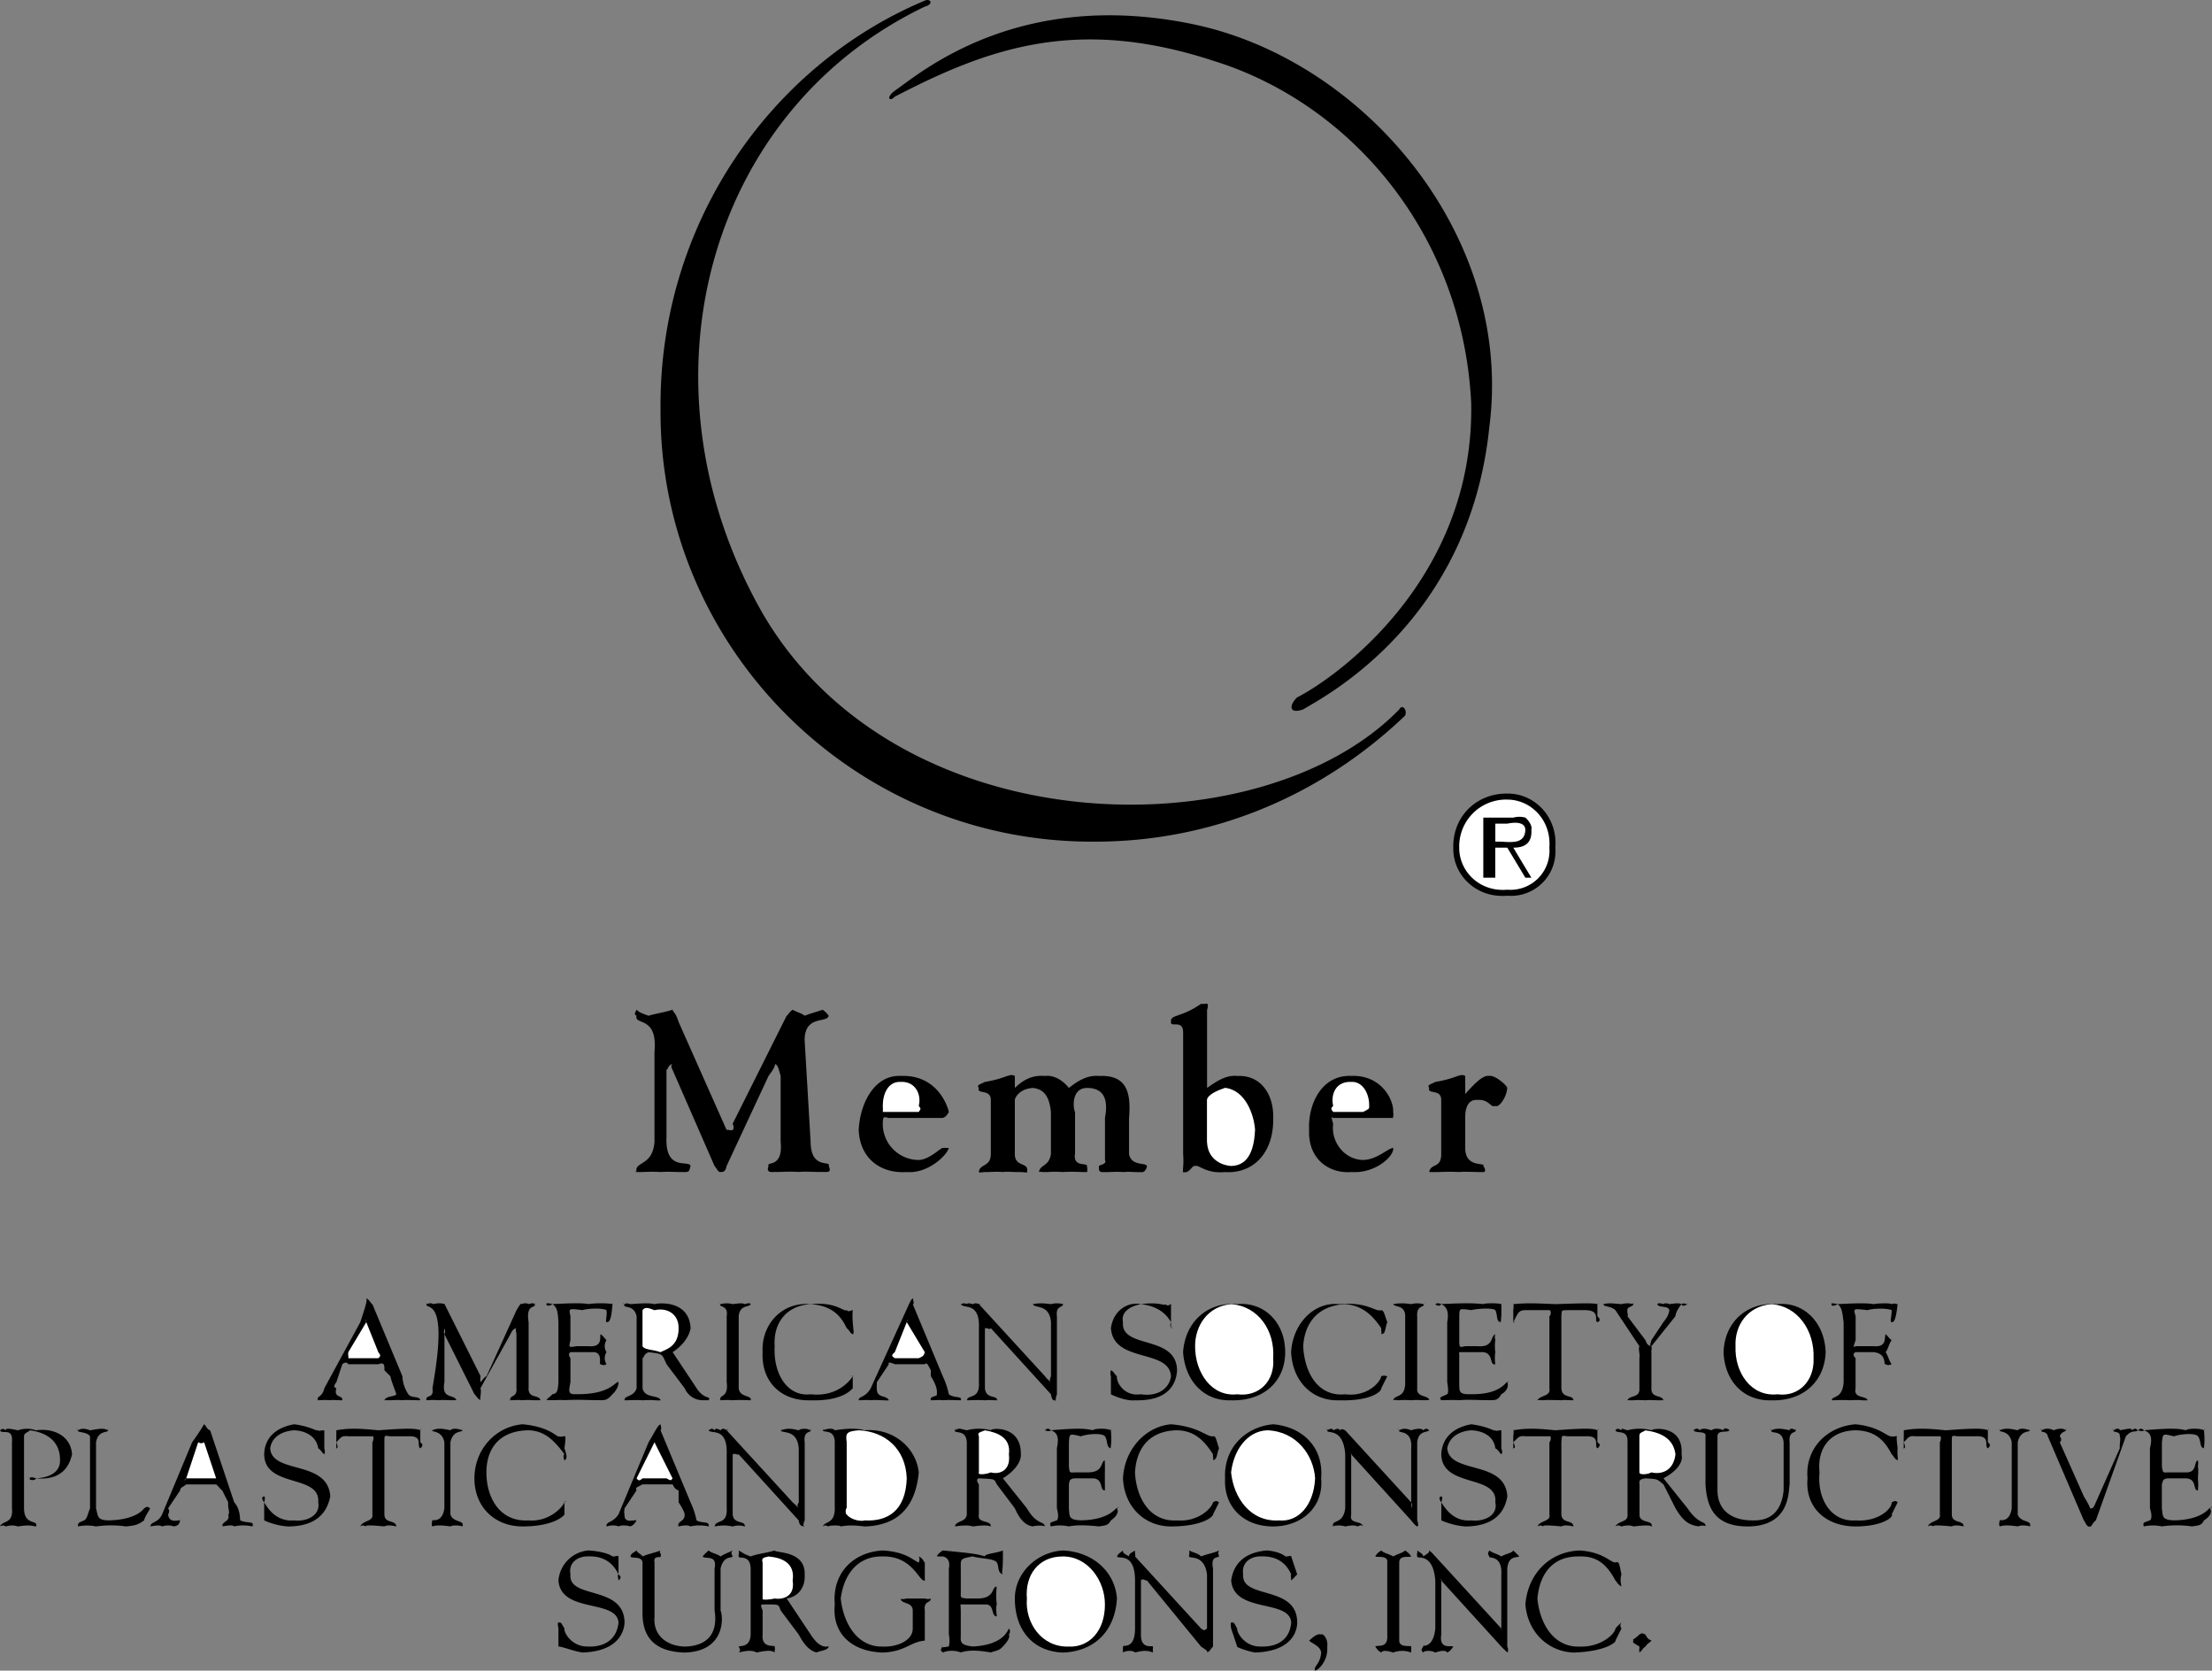 <!--?xml version="1.0" standalone="no"?--><svg xmlns="http://www.w3.org/2000/svg" viewBox="0 0 44.201 33.373"><rect x="0" y="0" width="44.201" height="33.373" fill="#808080" stroke="none"/><title>AMER PLASTIC SURGEONS - SVG vector logo - www.oklogos.com</title><path d="M18.48 27.253c.04-.043.056 0 .12.119v.12c.079.123.136.249.12.36.016.054-.149.027-.12.12-.029 0 .015 0 0 0 .107 0 .18-.011.239 0 .129-.011.241 0 .36 0 .014 0 .032 0 0 0 .032-.093-.127-.033-.239-.12a1.636 1.636 0 0 0-.121-.36l-.6-1.44c.033.01.013-.07 0-.119-.052.049-.06.093-.239.479l-.601 1.32c-.112.199-.241.152-.24.24-.001-.015.007 0 0 0 .095 0 .169-.011.24 0 .081-.011.158 0 .241 0 .029 0 .068.008.121 0-.053-.113-.248-.03-.24-.24-.007-.019.003-.059 0-.12l.24-.359c-.025-.043.024-.043.12 0h.599zM13.44 29.652c.033.059.049.101.12.12v.239c.072.104.13.229.12.241.01.153-.155.127-.12.24-.035-.021.008-.021 0 0 .099-.021.174-.031.239 0a.84.84 0 0 1 .36 0c.007-.021.026-.021 0 0 .026-.113-.134-.054-.24-.121a1.615 1.615 0 0 0-.12-.36l-.6-1.439c.026-.011.006-.091 0-.12-.059.029-.068.073-.239.36l-.601 1.44c-.119.179-.248.132-.24.24-.008-.034 0-.021 0 0 .089-.021.162-.031.24 0 .074-.031.151-.021.241 0 .023-.021.061-.013.12-.121-.059-.013-.254.07-.24-.119-.014-.039-.003-.079 0-.121l.24-.359c-.031-.062.018-.062.119-.12h.601zM7.561 27.253c.107-.043.125 0 .12.119l.119.12c.027.123.085.249.12.36-.034.054-.199.027-.239.12H7.8c.056 0 .129-.011.241 0 .076-.011.189 0 .359 0-.038 0-.019 0 0 0-.019-.093-.178-.033-.24-.12a.697.697 0 0 1-.119-.36l-.6-1.44c-.02.01-.039-.07-.121-.119.016.049.007.093-.12.479l-.719 1.32c-.044.199-.173.152-.121.24-.052-.015-.044 0 0 0 .043 0 .118-.011.241 0 .028-.011.104 0 .239 0-.021 0 .017.008 0 0 .017-.113-.178-.03-.119-.24-.059-.019-.048-.059 0-.12l.119-.359c.045-.043.095-.043.121 0h.6zM4.319 29.652c.068.059.084.101.121.12l.12.239c-.014.104.044.229 0 .241.044.153-.121.127-.12.24-.001-.021.043-.021 0 0 .133-.021.208-.031.24 0a.827.827 0 0 1 .36 0c.039-.021.06-.021 0 0 .06-.113-.1-.054-.241-.121-.006-.155-.038-.271-.119-.36l-.481-1.439c-.06-.011-.08-.091-.12-.12-.024.029-.034.073-.24.36l-.6 1.44c-.085.18-.214.133-.239.241.025-.034.033-.021 0 0 .121-.021.195-.031.239 0a.372.372 0 0 1 .241 0c.056-.021.095-.013.12-.121-.025-.013-.22.07-.241-.119.021-.039.032-.079 0-.121l.241-.359c.003-.062.052-.062.12-.12h.599v-.001zM13.319 22.692c-.041.729.454.469.48.601-.026.07-.007.125-.119.12-.177.005-.271-.014-.481 0-.218-.014-.375.005-.479 0-.031.005-.049-.031 0 0-.049-.221.32-.108.358-.601v-1.801c.069-.731-.412-.521-.358-.72-.053-.025-.031-.062 0-.12.059.059.127.077.239.12.134-.043.301-.062.48-.12.019.059.063.055.12.241l.96 2.16c.054-.011.068.021.12 0 .002.021.043-.061 0-.121l1.08-2.16c.024-.002.038-.062.119-.12.112.059.198.077.24.12.107-.043.192-.062.361-.12.079.059.087.077.12.12-.033.154-.473-.021-.481.48l.12 2.04c.004.561.418.362.361.48.057.125-.001.125-.12.12-.169.005-.295-.014-.48 0-.238-.014-.346.005-.48 0-.064.005-.176.018-.121-.12-.055-.097.295.052.241-.48v-1.319c-.044-.146-.049-.214-.12-.24.026.026-.028.117-.121.24l-.839 1.8c-.013.062-.031.129-.121.12-.049.009-.072-.068-.12-.12l-.839-1.921c-.022-.042-.04-.093 0-.119-.089.026-.089.107-.121.119v1.321h.001zM18 21.493c-.522-.024-.815.538-.841 1.08.025.593.466.875.96.84.415.035.793-.32.841-.48-.048-.001-.075-.006-.121 0-.044-.006-.265.233-.48.239a.719.719 0 0 1-.719-.72c.003-.169.021-.138.121-.119h1.079c.037-.019.064-.019.121-.12-.058-.232-.301-.744-.961-.72zM27 21.493c-.573-.024-.865.538-.841 1.08-.024.593.415.875.841.84.484.035.862-.32.84-.48.022-.001-.005-.006 0 0-.095-.006-.315.233-.601.239-.372-.006-.646-.357-.599-.72-.047-.169-.03-.138 0-.119h1.199c-.014-.019.014-.019 0-.12.015-.232-.229-.744-.839-.72zM21.48 23.052c-.039.275.253.167.24.241.013.084.004.125 0 .12-.14.005-.239-.014-.481 0-.213-.014-.307.005-.359 0-.069.005-.092-.014-.12 0 .028-.157.203-.108.24-.361v-.839c-.037-.375-.189-.46-.36-.48-.302.021-.365.228-.361.24v1.079c-.004.275.297.154.241.361.056.018-.047.005-.121 0-.124.005-.263-.014-.359 0-.157-.014-.269.005-.36 0-.076.005-.103.018-.12 0 .017-.172.238-.095.239-.361v-1.079c-.001-.229-.289-.103-.239-.24-.05-.062.017-.065.12-.12.433-.071.487-.18.599-.119-.004-.061-.004-.029 0 0v.239c.144-.138.325-.264.601-.239.2-.024.372.106.479.239.126-.098.338-.264.601-.239.542-.024.646.304.601.84v.719c.046.248.33.163.359.241-.029.133-.103.125-.121.12-.133.005-.225-.014-.358 0-.118-.014-.315.005-.361 0-.099.005-.13-.004-.119-.12-.011-.02.169-.033.119-.121v-.839c.05-.274.046-.599-.358-.601-.32.002-.279.411-.24.48v.839h-.002zM23.641 20.652c.018-.31-.262-.11-.241-.239-.021-.151.196-.078.601-.361.041.013.063-.006.119 0 .025-.006.016.089 0 .12v1.561c.184-.129.381-.264.602-.239.48-.024.732.377.72.84.013.688-.392 1.115-.96 1.08-.39.035-.52-.153-.6-.12-.057-.033-.105.155-.24.12 0 .035-.014.009 0 0-.014-.05.018-.148 0-.361v-2.401h-.001zM29.279 22.933c-.001.412.417.278.361.36.056.074.039.125 0 .12-.119.005-.375-.014-.481 0-.255-.014-.386.005-.479 0-.077.005-.095-.004-.12 0 .025-.181.241-.063.239-.361v-1.079c.002-.229-.286-.103-.239-.24-.047-.062.02-.065.12-.12.436-.071.489-.18.599-.119-.001-.061-.001-.029 0 0v.359c.197-.218.359-.384.481-.359.103-.024.346.178.358.239-.013.191-.166.402-.239.359-.098.043-.119-.138-.359-.119-.255-.019-.242.324-.241.36v.6zM10.561 27.732c.001.218.204.116.239.24h-.119c-.034 0-.131-.011-.24 0-.086-.011-.174 0-.241 0-.027 0-.032-.015 0 0-.032-.107.141-.047.12-.24v-1.08c-.009-.065-.023-.104 0-.12-.058.017-.083.04-.12.12l-.599 1.08c.026.083-.018.196 0 .24-.074-.044-.093-.104-.12-.12l-.6-1.2c.024-.052.011-.061 0-.12-.009.06-.017.073 0 .12v.96c-.066.352.195.23.239.36-.044-.003-.074 0-.119 0-.028 0-.152-.011-.239 0-.14-.011-.187 0-.24 0-.014 0-.022-.015 0 0-.022-.127.153-.015.12-.24.086-.508.119-.799.121-1.08-.001-.657-.263-.503-.24-.601-.022-.021 0-.026 0 0 .074-.026.124-.016.12 0 .105-.016.155-.026.24 0 .002-.026.008.021 0 0l.72 1.44c-.013.065-.002.091 0 .12.031-.029.058-.088.12-.12l.599-1.32c.055-.083.077-.149.121-.12.016-.026.104-.016.12 0 .061-.016.086-.026.12 0 .026-.026.037-.01 0 0 .037.095-.183-.023-.12.36v1.321h-.002zM11.399 26.772c-.034.147-.039.147.121.12h.24c.294.027.219-.192.24-.24.067.048.075.077.119.12a.222.222 0 0 0 0 .239.226.226 0 0 0 0 .241c-.044.019-.054.029-.119 0-.04.029.054-.212-.12-.241h-.481c-.042.029-.034.076 0 .12v.48c-.034.185-.055.25.121.24.69.01.784-.273.839-.24 0-.033.002-.006 0 0 .002.1-.069.195-.12.24-.103.126-.164.12-.239.12-.255 0-.464-.017-.721 0-.062-.009-.177 0-.239 0-.073 0-.09-.006-.121 0 .037-.06.065-.055.121-.12.103-.012.108-.089.119-.24v-1.2c-.011-.155-.011-.288-.119-.36-.062.045-.122.039-.121 0-.001-.016.015-.026.121 0 .493-.026.637-.016.72 0 .087-.016.34-.026.479 0-.031-.026-.026.001 0 0-.026.34-.064.362-.12.36-.027.002.017-.131 0-.24-.098-.048-.385-.031-.479 0-.28-.031-.275-.041-.241.121v.48zM14.521 26.293c.041-.231-.179-.177-.121-.241-.058-.021-.052-.026 0 0a.469.469 0 0 1 .241 0c.116-.016.201-.026.24 0 .091-.026.099-.021.12 0-.021.066-.219.004-.24.241v1.439c.021.193.265.13.24.24.025-.009.018 0 0 0-.093 0-.211-.011-.36 0-.137-.011-.195 0-.241 0-.042 0-.05-.015 0 0-.05-.121.165-.03.121-.36v-1.319zM16.199 26.052c.517-.051.66.161.72.12.042.041.059.013.121 0a1.381 1.381 0 0 0 0 .24c.009.141.034.232 0 .24-.046-.008-.065-.08-.121-.12-.126-.273-.321-.451-.72-.48-.492.029-.751.386-.719.841-.032.535.244 1.014.719.96.485.054.754-.221.841-.36-.04-.007-.023-.023 0 0 .006-.023.02-.007 0 0v.24c-.049.054-.244.259-.841.24-.586.019-.99-.368-.96-.961-.03-.547.381-1.011.96-.96zM19.561 26.532c.021-.537-.311-.378-.361-.48.05-.016.077-.026.12 0 .015-.026.056-.016.121 0 .02-.016.064-.026.12 0 .015-.026.041.018 0 0l1.32 1.44a.623.623 0 0 0 .12.12c-.032-.033-.03-.041 0-.12v-1.08c-.03-.373-.335-.269-.36-.36.025-.019.039-.026 0 0 .137-.026.218-.016.36 0a.453.453 0 0 1 .239 0c0-.026.012-.019 0 0 .012.07-.151.021-.12.241v1.56c-.031.093-.034.131 0 .12-.075.011-.102-.003-.119-.12l-1.201-1.32c-.028.037-.061-.009-.119 0 .028-.009.019-.001 0 0v1.2c.019.226.261.13.239.24.022-.022.02 0 0 0-.074 0-.151-.011-.239 0-.143-.011-.286 0-.361 0 .023 0 .02-.017 0 0 .02-.127.262-.006.241-.36v-1.081zM22.199 27.492c-.021-.062-.008-.092 0-.12.057.028.057.062.12.12-.016.125.149.411.479.36.311.051.565-.095.601-.36-.035-.554-1.151-.257-1.2-.96.049-.363.344-.531.6-.48.394-.051.483.048.48 0 .067.048.072.018.12 0-.004.018.01.025 0 0v.48c.056-.027.051-.009 0 0a.142.142 0 0 1 0-.12c-.117-.207-.317-.328-.601-.36-.177.032-.407.136-.358.36-.049.546 1.067.243 1.08.96-.013.273-.174.619-.84.601-.162.019-.412-.082-.481-.12v-.361zM26.761 26.052c.574-.051.718.161.84.12-.021.041-.003.013 0 0 .054.013.054.057.12.24-.053.141-.028.232-.12.24.013-.008-.006-.08 0-.12-.188-.273-.383-.451-.72-.48-.556.029-.813.386-.84.841.026.535.301 1.014.84.96.422.054.69-.221.72-.36.018-.007.035-.023 0 0 .064-.023.079-.007.12 0l-.12.24c.01.054-.186.259-.84.24-.528.019-.933-.368-.961-.961.028-.547.437-1.011.961-.96zM28.079 26.293c.001-.231-.219-.177-.239-.241.021-.021.025-.026 0 0 .149-.026.249-.016.359 0a.469.469 0 0 1 .241 0c.049-.026.058-.021 0 0 .058.066-.14.004-.121.241v1.439c-.019.193.226.13.241.24-.016-.009-.024 0-.12 0-.013 0-.132-.011-.241 0-.177-.011-.234 0-.239 0-.083 0-.092-.015-.12 0 .028-.121.243-.03.239-.36v-1.319zM29.159 26.772c.004.147-.002.147.12.12h.241c.331.027.256-.192.359-.24-.016.048-.007.077 0 .12a.956.956 0 0 0 0 .239.971.971 0 0 0 0 .241c-.007.019-.019.029 0 0-.122.029-.028-.212-.239-.241h-.481c-.005.029.004.076 0 .12v.48c.004.185-.018.25.24.24.608.01.702-.273.72-.24.036-.033.039-.006 0 0 .039.1-.031.195-.119.24-.066.126-.127.12-.239.12-.218 0-.427-.017-.602 0-.144-.009-.26 0-.359 0-.035 0-.052-.006 0 0-.046-.06-.02-.055.119-.12.021-.012.026-.089 0-.24v-1.2c.026-.155.026-.288-.119-.36-.024.045-.085.039-.119 0 .034-.016.051-.026.119 0 .53-.026.675-.016.841 0 .004-.016.257-.026.359 0 .005-.026.011.001 0 0 .011.34-.027.362 0 .36-.11.002-.066-.131-.12-.24-.062-.048-.349-.031-.48 0-.242-.031-.236-.041-.24.121v.48h-.001zM30.96 26.293c.031-.01.043-.114 0-.121h-.48c-.135.005-.141.046-.241.24.042-.016.04.021 0 0-.012.021-.022.002 0 0v-.24c.01-.072.007-.146 0-.12.271-.026.483-.016.84 0 .495-.016.748-.026.841 0 .025-.026.04-.01 0 0v.241c.06.06.062.093 0 .119-.075-.026.072-.235-.239-.24h-.361c-.124.005-.11-.006-.12.121v1.439c.01.213.233.122.241.24-.008-.025-.006 0 0 0-.1 0-.176-.011-.241 0-.323-.011-.376 0-.359 0-.058 0-.065-.009-.119 0 .054-.103.271-.074.239-.24v-1.439h-.001zM32.279 26.172c-.099-.091-.234-.059-.239-.12.005-.005.021-.026 0 0 .114-.026.167-.016.359 0a.469.469 0 0 1 .241 0c-.035-.026-.001-.023 0 0-.001.048-.131.051-.12.12-.011.055.022.099 0 .121l.36.479c.032.086.05.104.119.12-.039-.017-.022-.036 0-.12l.239-.36c.063-.081.102-.129.12-.24-.019-.098-.225-.039-.24-.12.016-.021.042-.026.12 0 .019-.026.087-.016.12 0 .113-.016.193-.026.241 0 .048-.026.061-.007.12 0-.06.037-.105.048-.12 0-.078.103-.115.18-.12.241l-.48.6c.014.076-.01.09 0 .119v.721c-.01.204.217.127.239.24-.022-.003-.047 0-.12 0-.008 0-.167-.011-.238 0-.153-.011-.254 0-.24 0-.062 0-.078-.003-.12 0 .042-.11.253-.038.239-.24v-.601c.014-.11-.027-.166 0-.239l-.48-.721zM35.521 26.052c.509-.051.94.353.96.96-.02.581-.446.979-1.081.961-.575.019-.94-.404-.959-.961.018-.596.463-1.011 1.08-.96zM24.721 26.052c.527-.051.96.353.96.96 0 .581-.428.979-1.08.961-.558.019-.922-.404-.96-.961.038-.596.482-1.011 1.08-.96zM25.44 28.452c.581.049 1.013.452.959 1.08.054.561-.373.959-.959.961-.624-.002-.99-.425-.96-.961-.03-.617.417-1.031.96-1.08zM21.239 30.973c.611.028 1.042.432 1.08.96-.038.66-.464 1.059-1.08 1.079-.594-.021-.96-.443-.96-1.079 0-.517.447-.932.96-.96zM37.079 26.772c-.047.147-.053.147 0 .12h.361c.28.027.206-.192.24-.24.053.048.062.077.119.12-.058.075-.063.169-.119.239.056.089.062.16.119.241-.058.019-.068.029-.119 0-.054.029.04-.212-.24-.241h-.361c-.06.029-.047.076 0 .12v.601c-.047.213.212.142.24.24a.785.785 0 0 1-.12 0c.013.003-.015-.011-.239 0-.173-.011-.269.003-.359 0 .019.003.014-.017 0 0 .014-.099.215-.019.239-.36v-1.2c-.024-.155-.024-.288-.119-.36-.075.045-.137.039-.12 0-.017-.016.001-.026.12 0 .479-.026.623-.016.72 0 .074-.016.327-.026.359 0 .075-.026.081.001.119 0-.038.34-.077.362-.119.36-.042.002.003-.131 0-.24-.112-.048-.399-.031-.48 0-.293-.031-.287-.041-.24.121v.479h-.001zM.48 30.132c.004.357.292.214.24.361.052-.034.042-.021 0 0-.12-.021-.162-.031-.361 0a.375.375 0 0 0-.24 0c-.04-.021-.066-.029-.119 0 .053-.127.268-.043.239-.361v-1.319c.028-.314-.198-.147-.239-.24.042-.028.055-.047.119 0-.017-.047.079-.036.24 0a.535.535 0 0 1 .361 0c.3-.047.688.074.72.479-.032.115-.115.533-.72.48-.008.053-.167.038-.12 0-.047-.03-.033-.035 0 0 .002-.035.06-.02.12 0 .32-.02.484-.153.479-.36.005-.373-.25-.55-.599-.6-.055.05-.116.05-.12.12v1.44zM1.919 30.132c.044.165.022.23.24.24.649-.01.742-.292.721-.24.076-.052.079-.025.12 0-.041.08-.112.176-.12.24-.147.106-.207.101-.36.121a2.118 2.118 0 0 0-.601 0 .864.864 0 0 0-.359 0c.005-.021-.012-.026 0 0-.006-.081.021-.075.12-.121.06-.031.065-.108.119-.24v-1.439c-.053-.096-.284-.076-.239-.12-.045-.042-.026-.047 0 0 .067-.047.153-.036.239 0 .205-.036.271-.047.36 0-.011-.047.005-.042 0 0 .005.056-.196-.014-.24.24v1.319zM5.279 30.012c-.06-.081-.047-.111 0-.119.019.007.019.041 0 .119.066.106.231.392.601.36.27.031.526-.114.479-.36.047-.573-1.069-.276-1.08-.96.011-.383.305-.551.601-.6.353.049.444.147.479.12.029.027.034-.003.121 0-.043-.003-.03.005 0 0v.36c.018.072.012.091 0 .119-.046-.028-.065-.087-.121-.119-.035-.229-.236-.349-.479-.36-.216.012-.447.115-.481.36.034.525 1.15.223 1.201.96-.051.253-.212.599-.84.601a1.366 1.366 0 0 1-.481-.121v-.36zM7.44 28.812c.025-.028.036-.134 0-.12h-.48c-.142-.016-.147.025-.24.12.035.084.032.12 0 .12-.02 0-.03-.02 0 0v-.24c.003-.093 0-.167 0-.12.263-.047.475-.036.84 0 .488-.036.741-.047.839 0 .021-.047.034-.03 0 0v.24c.053.04.056.073 0 .12-.082-.047.067-.256-.24-.24H7.8c-.13-.016-.116-.027-.119.12v1.44c.003.192.225.102.239.24-.014-.046-.011-.021 0 0-.104-.021-.182-.031-.239 0-.33-.031-.383-.021-.361 0-.063-.021-.071-.029-.12 0 .049-.123.266-.095.241-.24v-1.44H7.44zM8.88 28.812c-.048-.251-.269-.196-.24-.24-.029-.042-.023-.047 0 0 .101-.047.2-.036.36 0 .027-.036.112-.047.239 0 .002-.047.011-.042 0 0 .011.047-.186-.016-.239.24v1.44c.053.173.296.109.239.24.057-.029.049-.021 0 0-.061-.021-.179-.031-.239 0-.226-.031-.283-.021-.36 0-.012-.021-.02-.034 0-.121-.02-.021.195.07.24-.24v-1.319zM10.44 28.452c.547.049.69.261.719.24.073.021.09-.008.12 0 .027-.008.027.036 0 .24.041.12.066.212 0 .239-.014-.027-.034-.1 0-.12-.215-.293-.41-.471-.719-.479-.582.009-.841.365-.84.841-.001.515.274.993.84.959.394.034.664-.24.719-.36-.008-.026.008-.043 0 0 .038-.043.052-.026 0 0v.241c-.017.032-.212.238-.839.24-.556-.002-.96-.389-.96-.961 0-.567.411-1.031.96-1.08zM14.521 29.052c.02-.556-.313-.396-.361-.479.048-.036.075-.047.12 0 .013-.047.054-.036.12 0 .02-.036.064-.047.121 0 .014-.047.039-.003 0 0l1.319 1.439a.981.981 0 0 1 .121.12c-.034-.052-.032-.061 0-.12v-1.079c-.032-.393-.337-.289-.36-.36.023-.038.037-.047 0 0 .135-.047.216-.036.36 0 .037-.036.155-.047.239 0-.001-.047.01-.038 0 0 .01.05-.153 0-.12.24v1.56c-.033.073-.035.111 0 .121-.077-.01-.104-.023-.119-.121l-1.2-1.32c-.031.018-.064-.028-.12 0 .026-.028.017-.02 0 0v1.201c.017.206.259.109.24.24.019-.043.017-.021 0 0a.379.379 0 0 0-.24 0 .827.827 0 0 0-.361 0c.021-.021.018-.036 0 0 .018-.147.261-.026.241-.361v-1.081zM16.681 30.132c-.001.318-.197.25-.24.361.043-.031.048-.021.12 0-.03-.021.234-.031.239 0 .16-.031.3-.021.479 0 .723-.021 1.022-.458 1.08-1.08-.058-.52-.537-.888-1.08-.841-.18-.047-.359-.036-.599 0-.024-.036-.104-.047-.24 0 .035-.047.013-.038 0 0 .013.056.239-.032.24.24v1.32h.001zM21.359 29.292c.014.128.008.128.121.121h.24c.34.007.266-.214.358-.241-.006.027.003.058 0 .12.003.056-.002.149 0 .24-.002.068.003.14 0 .24.003-.001-.008.01 0 0-.112.01-.019-.232-.24-.24h-.358c-.116.008-.107.056-.121.12v.479c.014.165-.008.23.241.24.617-.01.711-.292.719-.24.046-.052.049-.025 0 0 .049.08-.023.176-.12.24-.056.106-.117.101-.239.121-.208-.021-.417-.036-.601 0a.866.866 0 0 0-.359 0c-.026-.021-.043-.026 0 0-.038-.081-.01-.075.119-.121.03-.031.036-.108 0-.24v-1.199c.036-.176.036-.308-.119-.36-.016.024-.076.019-.12 0 .044-.036.06-.047.12 0 .54-.047.683-.036.839 0 .015-.036.267-.047.36 0 .015-.047.021-.02 0 0 .021.319-.018.341 0 .36-.1-.02-.056-.15-.12-.24-.052-.067-.338-.052-.479 0-.233-.052-.227-.062-.241.12v.48zM23.399 28.452c.575.049.718.261.84.24-.02.021-.004-.008 0 0 .054-.008.054.036.12.24-.052.12-.027.212-.12.239.013-.027-.006-.1 0-.12-.188-.293-.384-.471-.719-.479-.556.009-.814.365-.84.841.025.515.301.993.84.959.421.034.69-.24.719-.36.019-.026.034-.043 0 0 .065-.043.078-.026.12 0l-.12.241c.011.032-.185.238-.84.24-.528-.002-.933-.389-.959-.961.027-.567.437-1.031.959-1.08zM26.881 29.052c-.043-.556-.375-.396-.36-.479-.015-.036.013-.047 0 0 .071-.047.112-.036.12 0 .078-.036.122-.047.12 0 .072-.047.098-.003.12 0l1.318 1.439c.003.057.015.068 0 .12.026-.052.029-.061 0-.12v-1.079c.029-.393-.277-.289-.239-.36-.038-.038-.023-.047 0 0 .075-.047.154-.036.239 0 .097-.036.216-.047.241 0 .058-.047.067-.038.12 0-.053.05-.214 0-.241.24v1.56c.027.073.024.111 0 .121-.017-.01-.045-.023-.12-.121L27 29.052c.028.018-.005-.028 0 0-.034-.028-.043-.02 0 0v1.201c-.043.206.198.109.239.24-.041-.043-.043-.021-.12 0-.016-.021-.094-.031-.238 0-.086-.031-.229-.021-.24 0-.041-.021-.043-.036 0 0-.043-.147.197-.026.24-.361v-1.08zM28.8 30.012c-.054-.081-.04-.111 0-.119.026.007.026.041 0 .119.073.106.238.392.6.36.28.031.536-.114.48-.36.056-.573-1.062-.276-1.08-.96.019-.383.312-.551.6-.6.363.049.453.147.48.12.036.027.042-.003.12 0-.035-.003-.021.005 0 0v.36c.025.072.021.091 0 .119-.037-.028-.057-.087-.12-.119-.027-.229-.229-.349-.48-.36-.207.012-.438.115-.48.36.042.525 1.158.223 1.2.96-.042.253-.203.599-.84.601a1.473 1.473 0 0 1-.479-.121v-.36H28.8zM30.96 28.812c.033-.028.044-.134 0-.12h-.48c-.133-.016-.139.025-.241.12.044.084.041.12 0 .12-.01 0-.021-.02 0 0v-.24c.012-.093.009-.167 0-.12.273-.047.485-.036.84 0 .497-.036.75-.047.841 0 .027-.047.041-.03 0 0v.24c.061.04.063.073 0 .12-.073-.047.074-.256-.239-.24h-.361c-.123-.016-.109-.027-.12.12v1.44c.011.192.234.102.241.24-.007-.046-.004-.021 0 0-.097-.021-.174-.031-.241 0-.322-.031-.374-.021-.359 0-.056-.021-.064-.029-.119 0 .055-.123.272-.095.239-.24v-1.44h-.001zM34.319 29.772c.004.405.29.607.722.6.457.008.575-.334.6-.6v-.96c-.024-.271-.28-.155-.241-.24-.039-.032-.02-.047 0 0 .096-.047.203-.036.361 0 .002-.036.051-.047.12 0-.006-.047.017-.032 0 0 .017.061-.146 0-.12.24v.84c-.026.16.007.839-.841.841-.677-.002-.813-.405-.84-.841v-.96c.026-.118-.197-.052-.24-.12.043-.038.091-.047.121 0 .055-.047.123-.036.238 0 .047-.036.135-.047.241 0-.007-.047.067-.053.12 0-.053.059-.237-.02-.241.12v1.08zM37.079 28.452c.494.049.638.261.721.24.019.021.036-.008.119 0-.025-.008-.025.036 0 .24-.013.12.013.212 0 .239-.067-.027-.087-.1-.119-.12-.149-.293-.345-.471-.721-.479-.515.009-.772.365-.72.841-.053.515.221.993.72.959.462.034.731-.24.721-.36.057-.026.073-.043.119 0-.016-.043-.002-.026 0 0l-.119.241c.05.032-.146.238-.721.24-.607-.002-1.013-.389-.96-.961-.053-.567.358-1.031.96-1.08zM38.761 28.812c.025-.028.037-.134 0-.12h-.481c-.139-.016-.145.025-.239.12.036.084.033.12 0 .12-.019 0-.03-.02 0 0v-.24c.003-.093.001-.167 0-.12.266-.047.478-.036.84 0 .489-.036.742-.047.841 0 .02-.047.034-.03 0 0v.24c.053.04.056.073 0 .12-.081-.047.066-.256-.24-.24h-.361c-.13-.016-.116-.027-.119.12v1.44c.003.192.227.102.239.24-.013-.046-.01-.021 0 0-.104-.021-.181-.031-.239 0-.329-.031-.382-.021-.359 0-.063-.021-.072-.029-.12 0 .048-.123.266-.095.24-.24v-1.44h-.002zM40.199 28.812c-.047-.251-.266-.196-.239-.24-.026-.042-.021-.047 0 0 .103-.047.201-.036.359 0 .029-.036.114-.047.241 0 .003-.047.01-.042 0 0 .01.047-.188-.017-.241.24v1.44c.054.173.298.109.241.24.057-.029.049-.021 0 0-.062-.021-.179-.031-.241 0-.224-.031-.282-.021-.359 0-.011-.021-.019-.034 0-.121-.019-.021.195.07.239-.24v-1.319zM40.92 28.692c-.022-.12-.165-.067-.121-.12-.044-.032-.03-.047 0 0 .08-.047.165-.036.241 0 .08-.036.186-.047.239 0 0-.047.023-.036 0 0 .025.019-.09.021-.12.12.03.039.043.083 0 .12l.481 1.08c.115.188.134.25.119.239.072.011.081-.033.121-.12l.479-1.079c-.009-.089.023-.176 0-.24.012-.12-.164-.067-.12-.12-.044-.038-.03-.047 0 0 .059-.047.119-.036.12 0 .191-.036.232-.047.241 0 .06-.047.077-.036.12 0-.043.05-.12-.02-.24.12l-.6 1.68c-.072.054-.093.145-.121.121-.057.023-.09-.092-.119-.121l-.72-1.68zM43.199 29.292c.022.128.016.128.12.121h.361c.228.007.153-.214.239-.241.003.027.012.058 0 .12.012.056.006.149 0 .24.006.068.012.14 0 .24.012-.001 0 .01 0 0-.104.01-.012-.232-.239-.24h-.361c-.106.008-.098.056-.12.12v.479c.022.165-.001.23.241.24.625-.01.718-.292.719-.24.054-.052.058-.025 0 0 .058.08-.014.176-.118.24-.05.106-.109.101-.241.121a2.123 2.123 0 0 0-.601 0 .868.868 0 0 0-.359 0c-.018-.021-.033-.026 0 0-.028-.081-.002-.075.121-.121.037-.031.042-.108 0-.24v-1.199c.042-.176.042-.308-.121-.36-.006.024-.067.019-.119 0 .052-.036.068-.047.119 0 .55-.047.691-.036.841 0 .021-.036.274-.047.36 0 .022-.047.027-.02 0 0 .027.319-.012.341 0 .36-.095-.02-.05-.15-.121-.24-.044-.067-.33-.052-.479 0-.226-.052-.219-.062-.241.12v.48h-.001zM11.159 32.532c-.021-.102-.008-.132 0-.119.059-.013.059.021.12.119-.015.085.15.371.481.36.309.011.565-.135.599-.479-.034-.475-1.15-.178-1.2-.84a.657.657 0 0 1 .601-.601c.392.028.483.127.479.119.067.008.073-.022.12 0-.004-.022.01-.015 0 0v.36c.058.053.052.071 0 .121-.006-.05-.025-.108 0-.121-.116-.248-.317-.368-.599-.36-.177-.008-.408.096-.361.36-.047.506 1.07.203 1.081.961-.011.232-.174.578-.84.599-.161-.021-.412-.121-.481-.119v-.36zM13.079 32.293c-.034.385.253.587.601.6.54-.013.658-.354.599-.721v-.839c.059-.291-.196-.176-.239-.241.043-.052.062-.066.119-.119.059.053.165.064.24.119.085-.055.134-.066.241-.119-.043.053-.021.067 0 .119-.021.041-.183-.02-.241.241v.839c.058.141.09.819-.719.84-.713-.021-.852-.424-.841-.84v-.959c-.011-.138-.234-.072-.239-.121.005-.059.052-.066.12-.119.017.053.087.064.119.119.13-.055.218-.066.36-.119-.044.053.031.047 0 .119.031.039-.154-.039-.12.121v1.08zM18.48 31.933c.063.018.115.006.12 0-.005.1-.146.036-.12.239v.601c-.309.032-.383.219-.84.239-.64-.021-1.017-.396-.959-.96-.057-.642.388-1.051.959-1.079.487.028.625.215.719.24a.137.137 0 0 0 0-.121c.093.046.082.087.121.121v.36c-.009.01-.011.038 0 0-.111.038-.235-.492-.84-.481-.538-.011-.786.407-.84.841.055.507.336.971.84.96.276.011.597-.112.599-.36v-.36c-.002-.183-.241-.123-.239-.24-.002.012.036.018.119 0h.361zM19.199 31.812c-.003.107-.008.107.12.12h.241c.324-.013.25-.232.359-.24-.021.008-.013.037 0 0a1.337 1.337 0 0 0 0 .359c-.019.049-.013.12 0 .241-.013-.021-.024-.011 0 0-.128-.011-.035-.252-.239-.241h-.481c-.011-.011-.003.036 0 .12v.48c-.003.145-.025.21.241.24.601-.03.695-.313.719-.36.031.047.033.074 0 .12.033.06-.039.155-.119.24-.074.086-.134.08-.241.119-.223-.039-.432-.056-.6 0a.507.507 0 0 0-.36 0c-.042-.039-.058-.045 0-.119-.053.021-.025.024.121 0a.569.569 0 0 0 0-.24v-1.319c.019-.076.019-.209-.121-.241-.03.005-.091-.001-.119 0 .028-.055.045-.066.119-.119.525.053.668.064.841.119-.002-.055.251-.066.36-.119-.002.053.004.08 0 .119.004.3-.035.322 0 .36-.118-.038-.074-.171-.121-.239-.068-.089-.354-.072-.479-.121-.249.049-.244.039-.241.241v.48zM22.681 31.573c-.003-.578-.335-.419-.361-.481.026-.055.053-.066.121-.119-.01.053.031.064.12.119-.004-.055.04-.066.12-.119-.009.053.016.097 0 .119L24 32.532c.042.036.054.047 0 0 .064.047.066.039.119 0v-1.08c-.053-.412-.357-.309-.359-.36.002-.059.015-.066 0-.119.115.053.193.064.24.119.135-.055.254-.066.359-.119-.023.053-.012.061 0 .119-.012.03-.174-.02-.12.241v1.56c-.054.053-.057.091-.12.119.022-.028-.006-.042-.119-.119l-1.08-1.319c-.053-.004-.086-.05-.121 0 .006-.05-.004-.042 0 0v1.079c-.004.307.238.21.241.24-.003.058-.006.08 0 .119-.099-.039-.176-.05-.359 0-.047-.05-.19-.039-.24 0-.002-.039-.005-.056 0-.119-.005-.047.237.074.24-.36v-.96zM24.601 32.532c-.015-.102-.001-.132 0-.119.064-.013.064.021.12.119-.008.085.155.371.479.36.319.011.574-.135.601-.479-.026-.475-1.144-.178-1.199-.84.056-.404.351-.572.719-.601.281.028.372.127.361.119.073.008.08-.022.119 0 .005-.022.018-.015 0 0l.12.36c-.056.053-.061.071-.12.121.002-.05-.019-.108 0-.121-.108-.248-.31-.368-.601-.36-.169-.008-.399.096-.359.36-.04.506 1.078.203 1.08.961-.002.232-.166.578-.84.599-.153-.021-.403-.121-.359-.119l-.121-.36zM26.521 32.893c.024.286-.181.471-.241.48-.039-.01-.044-.023 0 0-.044-.079.105-.128.12-.361-.015-.135-.2-.188-.24-.239.04-.034.158-.155.24-.12.022-.036.145.075.121.24zM27.721 31.213c.019-.151-.201-.097-.24-.121.039-.062.044-.066.12-.119.048.053.147.064.239.119.096-.055.181-.066.239-.119.07.053.078.058.12.119-.042.026-.239-.036-.239.121v1.56c0 .153.244.09.239.12.005.071-.003.08 0 .119a.499.499 0 0 0-.359 0c-.157-.05-.215-.039-.239 0-.065-.039-.073-.053-.12-.119.047-.041.262.05.24-.24v-1.44zM28.681 31.573c-.046-.578-.377-.419-.361-.481-.016-.055.011-.066 0-.119.069.053.11.064.121.119.074-.055.118-.066.12-.119.068.053.094.097.12.119L30 32.532c0 .036.012.047 0 0 .022.047.024.039 0 0v-1.08c.024-.412-.281-.309-.239-.36-.042-.059-.028-.066 0-.119.071.053.15.064.239.119.094-.055.211-.066.239-.119.054.053.066.061.12.119-.054.03-.216-.02-.24.241v1.56c.024.053.021.091 0 .119-.019-.029-.048-.042-.119-.119l-1.2-1.319c.025-.004-.008-.05 0 0-.037-.05-.046-.042 0 0v1.079c-.046.307.195.21.24.24-.045.058-.048.08-.121.119-.02-.039-.097-.05-.238 0-.089-.05-.232-.039-.24 0-.044-.039-.047-.056 0-.119-.047-.047.194.074.24-.36v-.96zM31.561 30.973c.474.028.617.24.719.24-.001 0 .016-.028 0 0 .074-.028.074.016.12.239-.033.101-.007.192 0 .24-.087-.048-.106-.119-.12-.119-.168-.314-.363-.492-.719-.481-.536-.011-.794.346-.84.841.046.495.32.975.84.96.441.015.711-.261.719-.36a.747.747 0 0 1 .12-.119c-.035.056-.022.072 0 .119l-.12.24c.03.014-.166.219-.839.239-.509-.021-.914-.407-.96-.96.045-.587.457-1.051 1.08-1.079zM32.76 32.652c0-.018-.008-.043 0 0 .065-.043.055-.019.121 0 .047.105.083.098.119.12-.036.049-.072.046-.119.12-.066.042-.056.069-.121.119-.008-.05 0-.077 0-.119-.112-.074-.148-.071-.119-.12-.03-.022.006-.014.119-.12zM28.079 14.293c-1.626 1.557-3.803 2.532-6.24 2.52-4.775.012-8.672-3.887-8.64-8.641-.032-3.66 2.16-6.848 5.281-8.16.119-.05.181.075 0 .12-4.366 2.095-5.844 7.562-3.241 12.121 2.727 4.678 9.978 4.74 12.721 1.919.061-.116.163.009.119.121zM30.119 15.853c-.622-.007-1.092.464-1.079 1.08-.013.544.457 1.014 1.079.96a.888.888 0 0 0 .96-.96c.05-.617-.419-1.087-.96-1.08z"/><path d="M30.119 15.973c.471 0 .884.412.841.96a.78.78 0 0 1-.841.84c-.551.049-.963-.365-.96-.84a.935.935 0 0 1 .96-.96z" fill="#fff"/><path d="M29.88 16.933h.239l.361.6h.12l-.361-.6c.218.002.38-.083.361-.36.019-.053-.025-.157-.12-.24a.447.447 0 0 0-.241 0h-.599v1.2h.239v-.6h.001z"/><path d="M29.88 16.453h.239c.195-.04.355-.018.361.12-.006.283-.262.255-.48.24h-.12v-.36z" fill="#fff"/><path d="M17.88 1.812c.493-.335 2.461-2.07 6-1.32 3.414.734 6.376 4.251 5.88 8.04-.394 3.87-3.263 5.367-3.72 5.639-.293.103-.279-.09-.121-.239.828-.424 3.545-2.393 3.479-5.881-.167-3.387-2.417-5.996-5.16-6.839-2.709-.885-4.476-.259-6.359.72-.1.108-.186.022.001-.12zM32.521 28.812c.018-.272-.218-.161-.241-.24.023-.03.045-.047.12 0 .007-.047-.006-.036.121 0a.936.936 0 0 1 .479 0c.036-.047.645-.103.601.479.044.164-.11.349-.361.48l.481.6c.234.344.369.242.359.361.01-.021-.144-.021-.119 0-.25-.021-.357-.16-.48-.361l-.241-.479c-.145-.112-.104-.103-.358-.12-.142.018-.125.066-.121.12v.601c-.004.189.282.104.24.24.042-.015.018-.021 0 0-.028-.021-.093-.031-.359 0-.066-.031-.17-.021-.241 0-.05-.021-.061-.034-.12 0 .06-.119.259-.081.241-.24v-1.441h-.001zM19.319 28.812c-.015-.272-.252-.161-.24-.24-.012-.03.01-.047 0 0 .093-.047.079-.036.24 0a.936.936 0 0 1 .48 0c.003-.047.61-.103.6.479.01.164-.144.349-.359.48l.48.6c.201.344.335.242.36.361-.025-.021-.179-.021-.24 0-.164-.021-.272-.16-.361-.361l-.36-.479c-.06-.112-.018-.103-.359-.12-.055.018-.038.066 0 .12v.601c-.038.189.248.104.239.24.009-.015-.017-.021 0 0-.063-.021-.127-.031-.359 0-.1-.031-.205-.021-.361 0 .035-.021.025-.034 0 0 .025-.119.225-.081.24-.24v-1.441zM15 31.333c-.009-.293-.245-.182-.24-.241-.005-.05.017-.066 0-.119.1.053.086.064.24.119.146-.055.303-.066.48-.119.009.053.617-.003.599.479.018.264-.136.448-.359.48l.479.72c.209.323.344.222.361.24-.018.08-.171.08-.241.119-.156-.039-.263-.179-.359-.359l-.36-.48c-.053-.131-.012-.122-.361-.12-.047-.002-.03.047 0 .12v.48c-.03.29.256.205.241.24.015.086-.01.08 0 .119-.057-.039-.12-.05-.361 0-.092-.05-.196-.039-.359 0 .042-.039.031-.053 0-.119.031-.019.231.021.24-.24v-1.319zM12.721 26.293c-.057-.254-.293-.142-.24-.241-.053-.01-.031-.026 0 0 .051-.026.038-.016.12 0 .217-.016.374-.026.479 0 .083-.026.69-.082.72.48-.03.184-.184.368-.359.479l.479.721c.161.243.295.142.24.24h-.119a.393.393 0 0 1-.36-.24l-.361-.479c-.1-.212-.059-.203-.359-.241-.096.038-.08.087-.121.12v.601c.041.21.328.125.36.24-.032.006-.057 0-.12 0 .017 0-.047-.011-.24 0-.14-.011-.244 0-.359 0-.006 0-.017-.015 0 0-.017-.099.183-.06.24-.24v-1.44z"/><path d="M17.88 27.132c-.06-.042-.078-.053 0-.12l.239-.6c.029-.073.043-.073 0 0l.361.6c-.021.059-.018.078-.121.12h-.479zM12.839 29.532c-.065.058-.084.046-.119 0l.358-.72c.022.026.036.026 0 0l.361.72c-.028.038-.025.058-.121 0h-.479zM6.96 27.132c.009-.042-.01-.053 0-.12l.359-.6c-.023-.073-.008-.073 0 0l.241.6c.047.059.05.078 0 .12h-.6zM3.721 29.532c-.033.058-.053.046 0 0l.239-.72c.055.026.069.026.119 0l.24.72c.007.038.01.058 0 0h-.598zM35.399 26.052c-.476.039-.74.422-.719.841-.021.525.312 1.017.84.96.418.057.74-.265.719-.721.022-.553-.317-1.041-.84-1.08zM24.601 26.052c-.458.039-.722.422-.72.841-.002.525.33 1.017.84.96.437.057.759-.265.72-.721.038-.553-.299-1.041-.84-1.08zM25.319 28.572c-.403.019-.668.401-.719.841.051.505.385.996.96.959.371.037.691-.284.719-.84-.027-.454-.365-.941-.96-.96zM21.239 31.092c-.496-.001-.759.382-.719.841-.04.485.293.977.839.96.4.017.721-.305.72-.841.002-.473-.337-.961-.84-.96zM16.919 28.812c-.023-.175-.013-.219.24-.24.532.024.939.371.96.96-.021.657-.393.866-.84.84-.067.026-.276-.006-.36-.119-.031-.004-.023-.135 0-.121v-1.32zM32.76 29.413c-.004.056.167.043.24 0 .175.043.438-.008.48-.361-.042-.323-.298-.436-.6-.479-.066.044-.125.038-.121.12v.72h.001zM19.561 29.413c-.038.056.132.043.239 0 .141.043.404-.008.36-.361.044-.323-.212-.436-.479-.479-.101.044-.158.038-.12.12v.72zM15.239 31.933c-.03.036.141.023.241 0 .147.023.411-.027.359-.359.052-.345-.204-.457-.48-.481-.092.024-.15.019-.12.121v.719zM12.839 26.893c.041.076.212.063.36.119.1-.056.364-.106.361-.479.003-.304-.253-.416-.481-.36-.14-.056-.199-.062-.24 0v.72zM18 21.612c.292-.013.417.252.359.479.058.07.031.065 0 .121h-.719c.007-.056 0-.069 0-.121 0-.227.097-.491.36-.479zM27 21.612c.24-.013.366.252.359.479.007.07-.019.065-.12.121h-.599c-.043-.056-.053-.069 0-.121-.052-.227.048-.491.36-.479zM24.119 22.812c.016.39.354.474.481.48.372-.007.462-.371.479-.72-.018-.29-.184-.794-.6-.841-.138.047-.346.132-.361.24v.841h.001z" fill="#fff"/></svg>